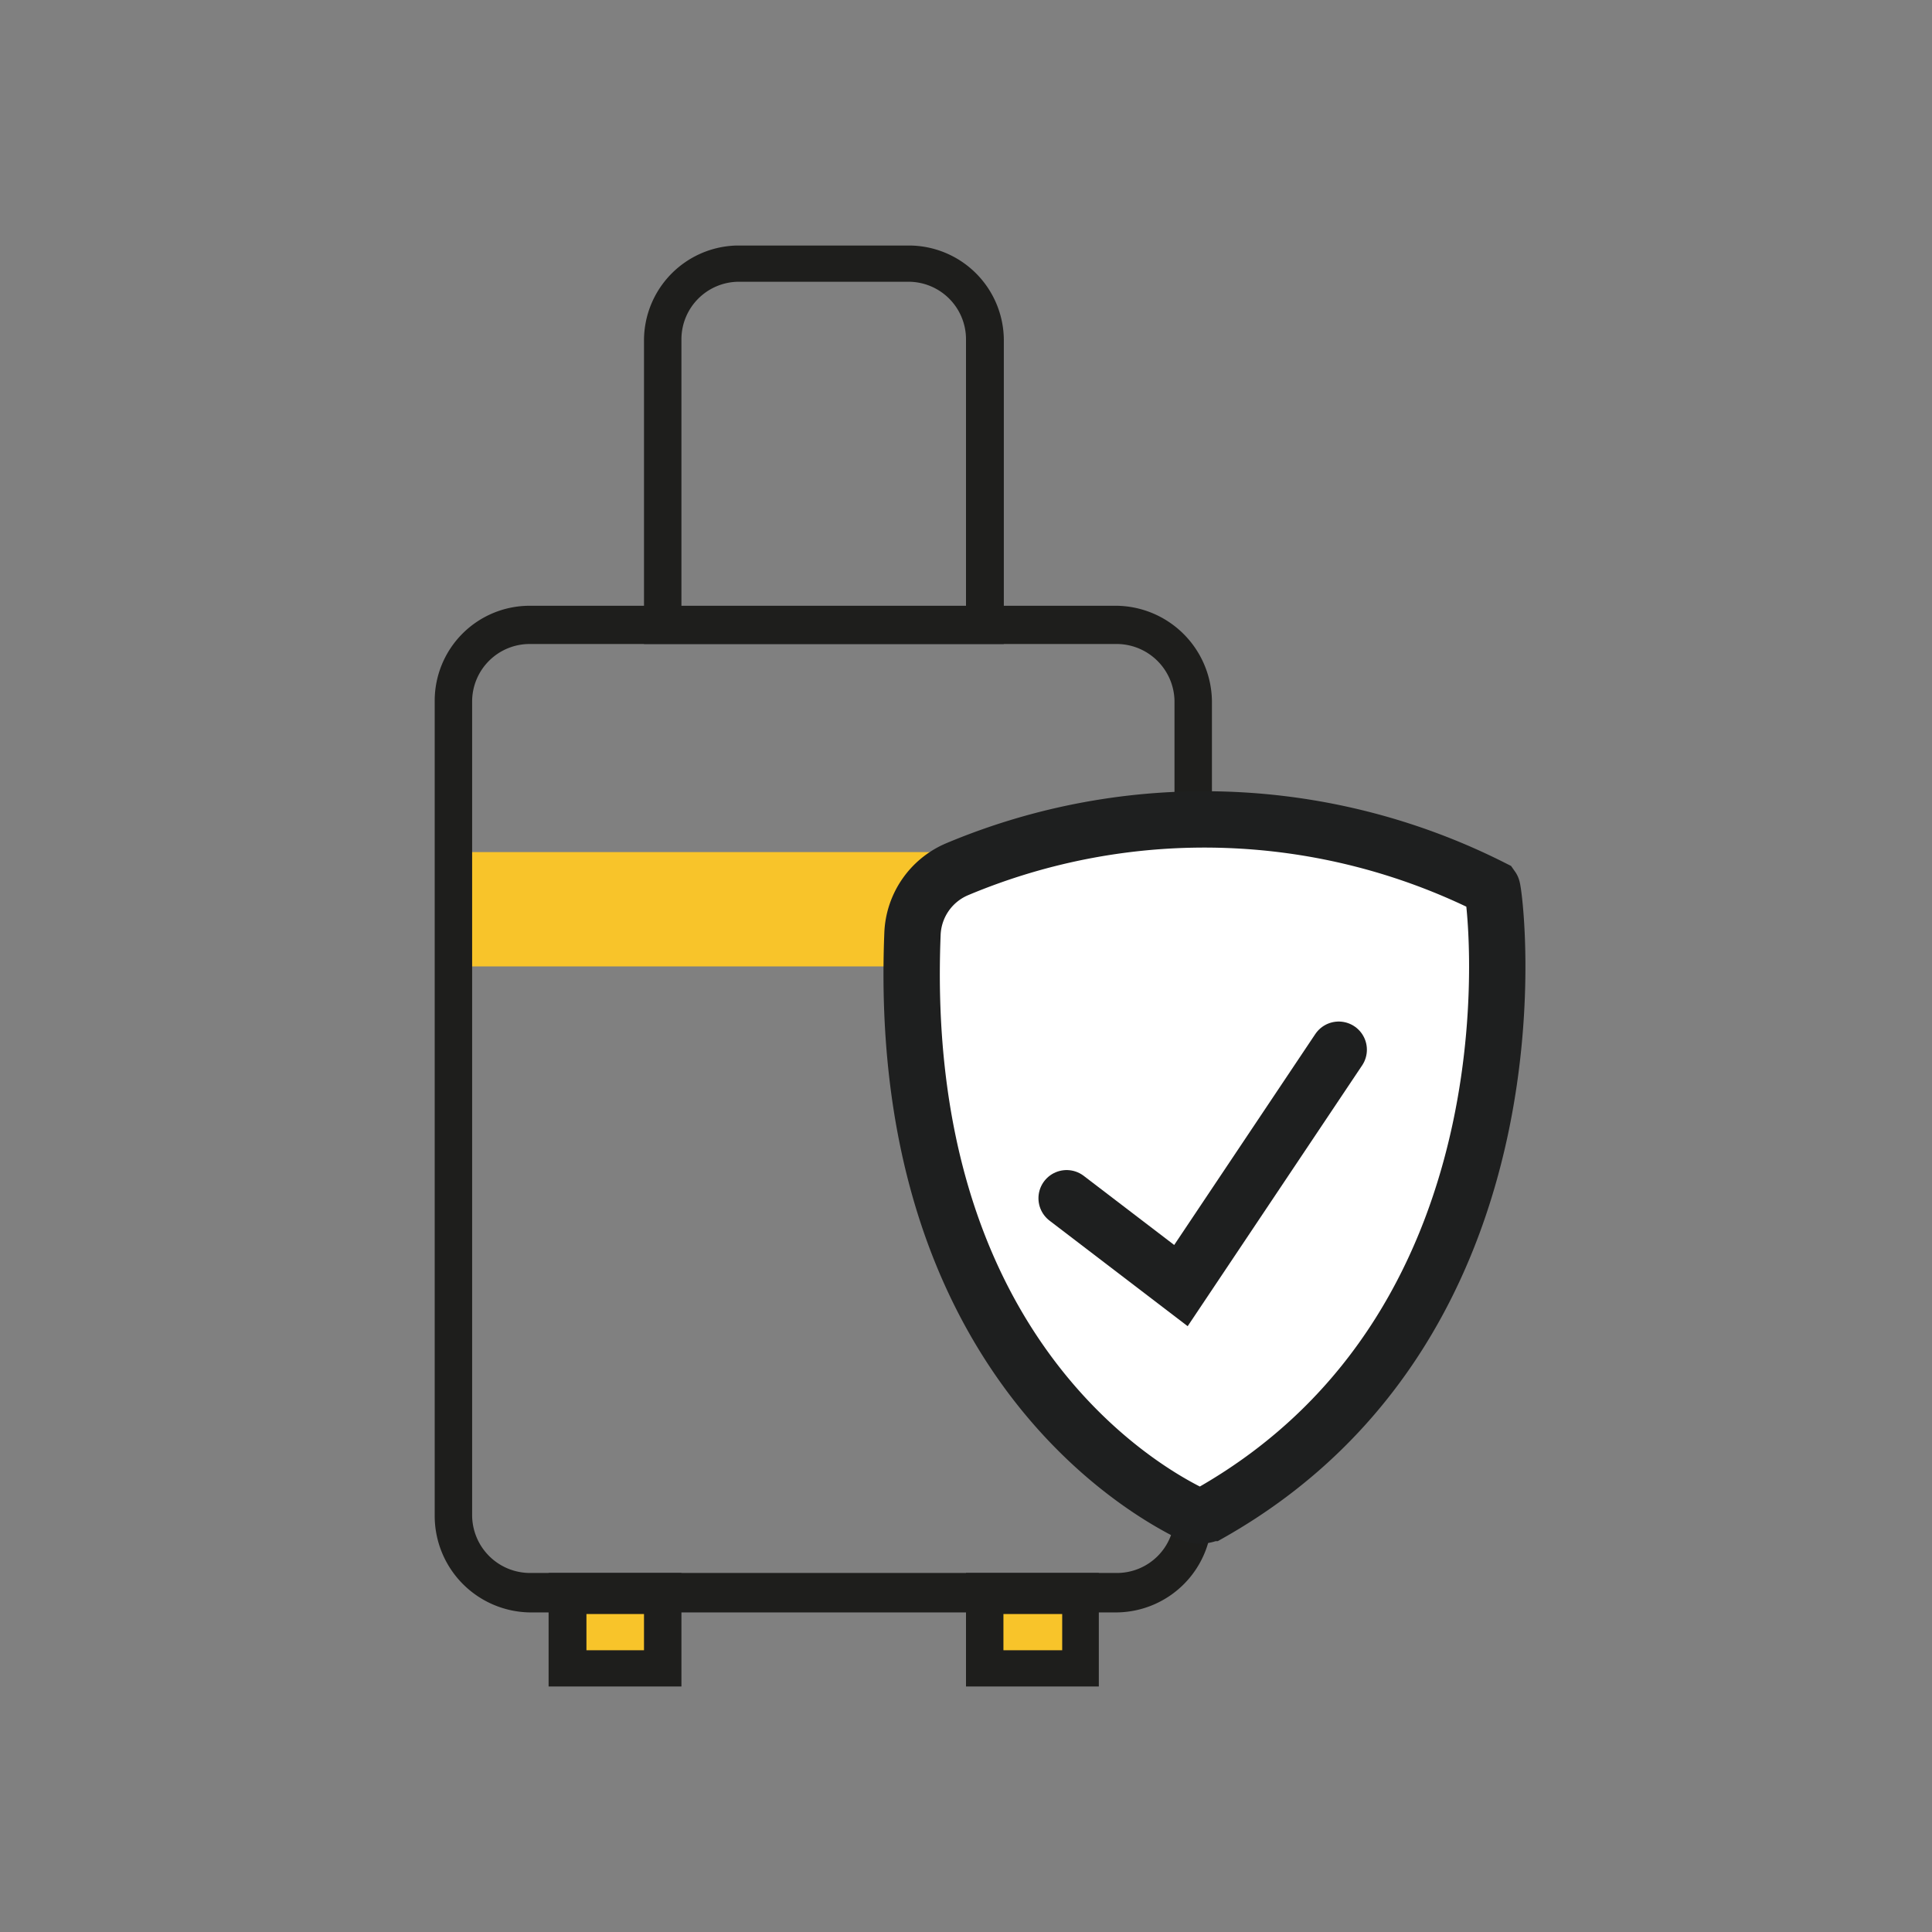 <svg id="Layer_1" data-name="Layer 1" xmlns="http://www.w3.org/2000/svg" viewBox="0 0 48 48"><rect x="0" y="0" width="48" height="48" fill="#808080" stroke="none"/><defs><style>.cls-1{fill:#f8c42a}.cls-2{fill:#1e1e1c}</style></defs><path class="cls-1" d="M14.1 39.55h2.35v1.89H14.1zm10.37 0h2.35v1.89h-2.35z"/><path class="cls-2" d="M16.93 41.9h-3.3v-2.82h3.3zm-2.36-.9H16v-.9h-1.43zm12.73.9H24v-2.82h3.3v2.82zm-2.37-.9h1.46v-.9h-1.46z"/><path class="cls-1" d="M11.27 21.17h18.38v2.84H11.27z"/><path class="cls-2" d="M27.76 40.06h-14.6a2.4 2.4 0 0 1-2.36-2.41V17.41a2.36 2.36 0 0 1 2.36-2.36h14.59a2.4 2.4 0 0 1 2.36 2.36v20.24a2.39 2.39 0 0 1-2.36 2.41zM13.16 16a1.43 1.43 0 0 0-1.43 1.43v20.22a1.44 1.44 0 0 0 1.43 1.43h14.59a1.43 1.43 0 0 0 1.43-1.42V17.41A1.44 1.44 0 0 0 27.76 16h-14.6z"/><path class="cls-2" d="M24.93 16H16V8.46a2.36 2.36 0 0 1 2.31-2.36h4.27a2.36 2.36 0 0 1 2.36 2.36V16zm-8-.94H24V8.45A1.43 1.43 0 0 0 22.56 7h-4.2a1.43 1.43 0 0 0-1.43 1.43v6.6z"/><path d="M29.6 37.61c-1.35-.66-7.34-4.15-6.93-14.4a1.82 1.82 0 0 1 1.1-1.61 15.86 15.86 0 0 1 13.3.46c.07.1 1.48 10.72-7 15.53a.57.57 0 0 1-.47.02z" style="stroke:#1e1f1f;stroke-miterlimit:10;stroke-width:1.4px;fill:#fff"/><path d="m26.5 29.77 2.84 2.17 3.92-5.86" style="fill:none;stroke-linecap:round;stroke:#1e1f1f;stroke-miterlimit:10;stroke-width:1.4px"/></svg>
